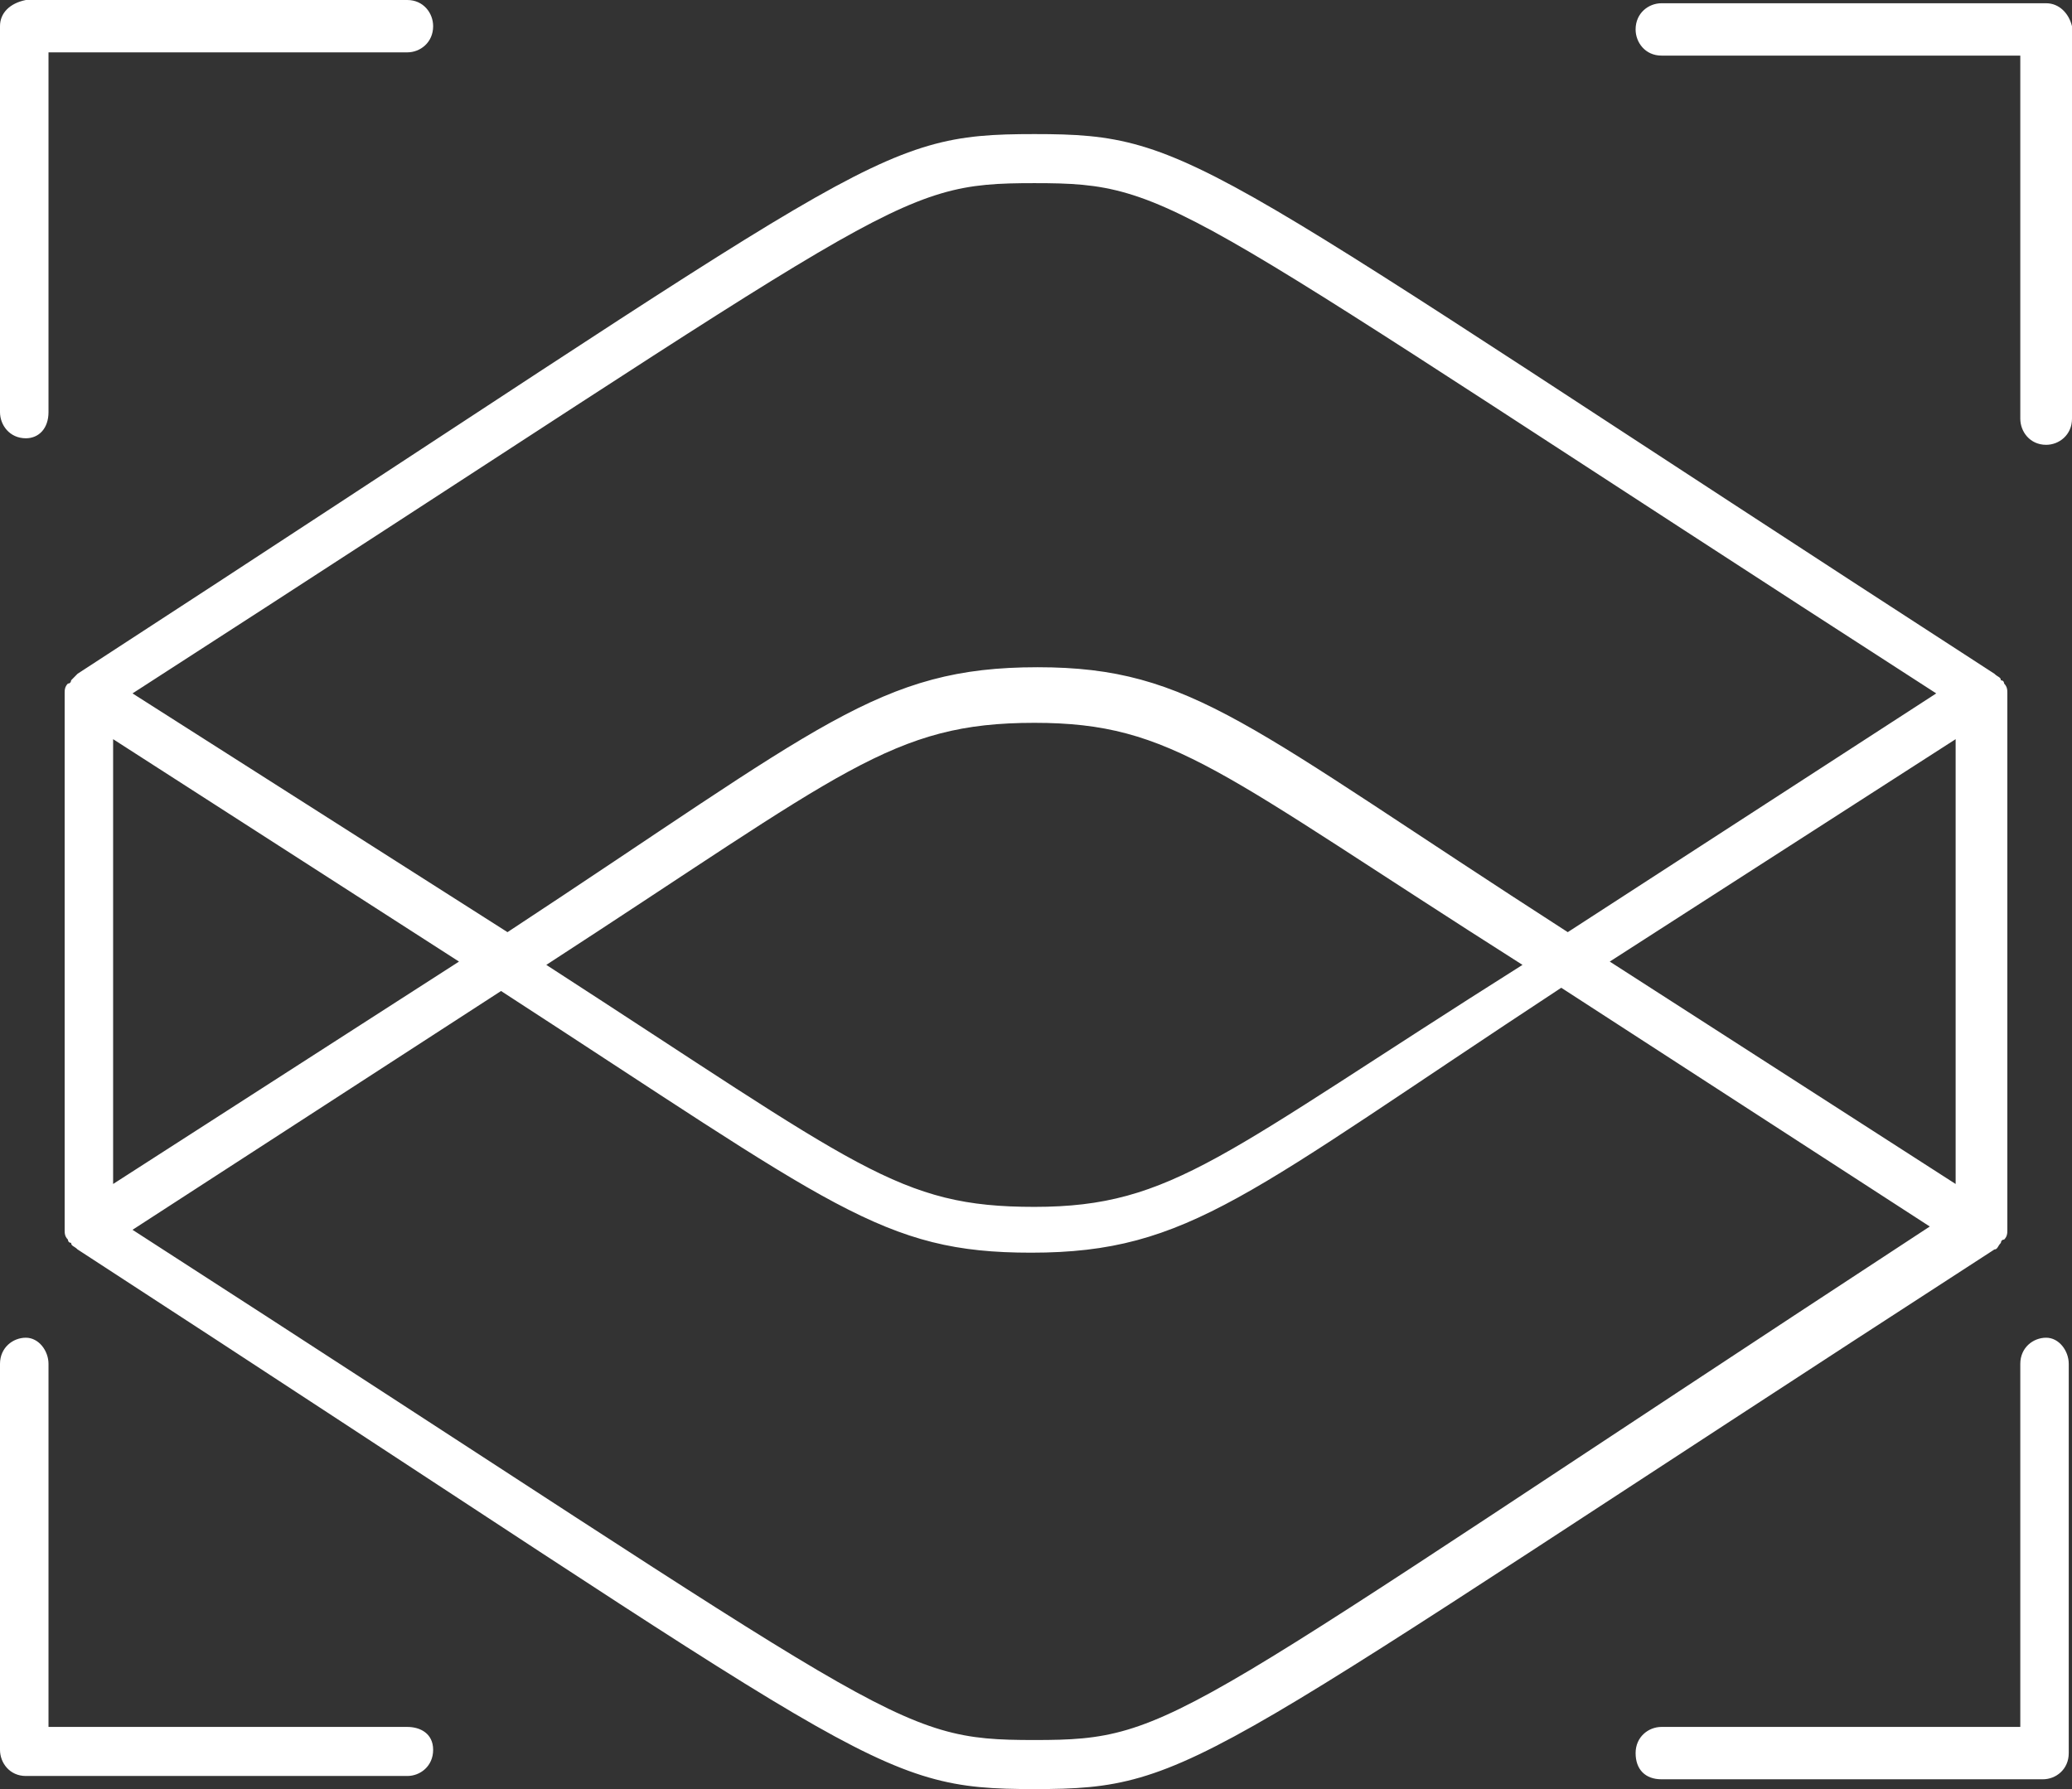 <svg width="44" height="38" viewBox="0 0 44 38" fill="none" xmlns="http://www.w3.org/2000/svg">
<rect x="0" y="0" width="44" height="38" fill="#333333" stroke="none"/>
<path d="M43.451 28.413C43.176 28.413 42.902 28.622 42.902 28.969V36.68H35.282C35.008 36.68 34.733 36.889 34.733 37.236C34.733 37.583 34.939 37.792 35.282 37.792H43.382C43.657 37.792 43.931 37.583 43.931 37.236V28.969C43.931 28.691 43.725 28.413 43.451 28.413ZM43.451 0.069H35.282C35.008 0.069 34.733 0.278 34.733 0.625C34.733 0.903 34.939 1.181 35.282 1.181H42.902V8.892C42.902 9.17 43.108 9.448 43.451 9.448C43.725 9.448 44 9.239 44 8.892V0.556C43.931 0.278 43.725 0.069 43.451 0.069ZM8.649 36.68H1.03V28.969C1.03 28.691 0.824 28.413 0.549 28.413C0.275 28.413 0 28.622 0 28.969V37.166C0 37.444 0.206 37.722 0.549 37.722H8.649C8.924 37.722 9.198 37.514 9.198 37.166C9.198 36.819 8.924 36.68 8.649 36.68ZM0.549 9.309C0.824 9.309 1.03 9.101 1.03 8.753V1.112H8.649C8.924 1.112 9.198 0.903 9.198 0.556C9.198 0.278 8.992 0 8.649 0H0.549C0.206 0.069 0 0.278 0 0.556V8.753C0 9.031 0.206 9.309 0.549 9.309ZM42.353 26.538C42.421 26.538 42.421 26.468 42.49 26.398C42.49 26.398 42.49 26.329 42.559 26.329C42.627 26.26 42.627 26.19 42.627 26.121V14.728C42.627 14.658 42.627 14.589 42.559 14.519C42.559 14.519 42.559 14.45 42.49 14.45C42.49 14.38 42.421 14.38 42.353 14.311C25.398 3.335 25.398 2.848 21.966 2.848C18.534 2.848 18.534 3.335 1.647 14.311L1.51 14.45C1.51 14.45 1.51 14.519 1.442 14.519C1.373 14.589 1.373 14.658 1.373 14.728V26.121C1.373 26.19 1.373 26.26 1.442 26.329C1.442 26.329 1.442 26.398 1.51 26.398C1.51 26.468 1.579 26.468 1.647 26.538C18.534 37.514 18.534 38 21.966 38C25.398 38 25.398 37.514 42.353 26.538ZM21.966 25.634C19.083 25.634 18.259 24.801 11.601 20.494C17.916 16.395 18.945 15.353 21.966 15.353C24.917 15.353 25.878 16.395 32.331 20.494C25.947 24.523 24.917 25.634 21.966 25.634ZM41.529 25.148L34.184 20.424L41.529 15.7V25.148ZM21.966 3.89C24.986 3.89 24.849 4.238 41.117 14.728L33.292 19.799C26.496 15.422 25.329 14.172 22.034 14.172C18.671 14.172 17.435 15.422 10.777 19.799L2.814 14.728C19.083 4.238 18.945 3.89 21.966 3.89ZM9.747 20.424L2.402 25.148V15.7L9.747 20.424ZM21.966 36.958C18.945 36.958 19.083 36.611 2.814 26.121L10.64 21.049C17.71 25.634 18.739 26.607 21.897 26.607C25.261 26.607 26.496 25.357 33.154 20.98L40.98 26.051C24.849 36.611 24.986 36.958 21.966 36.958Z" fill="white"/>
</svg>
